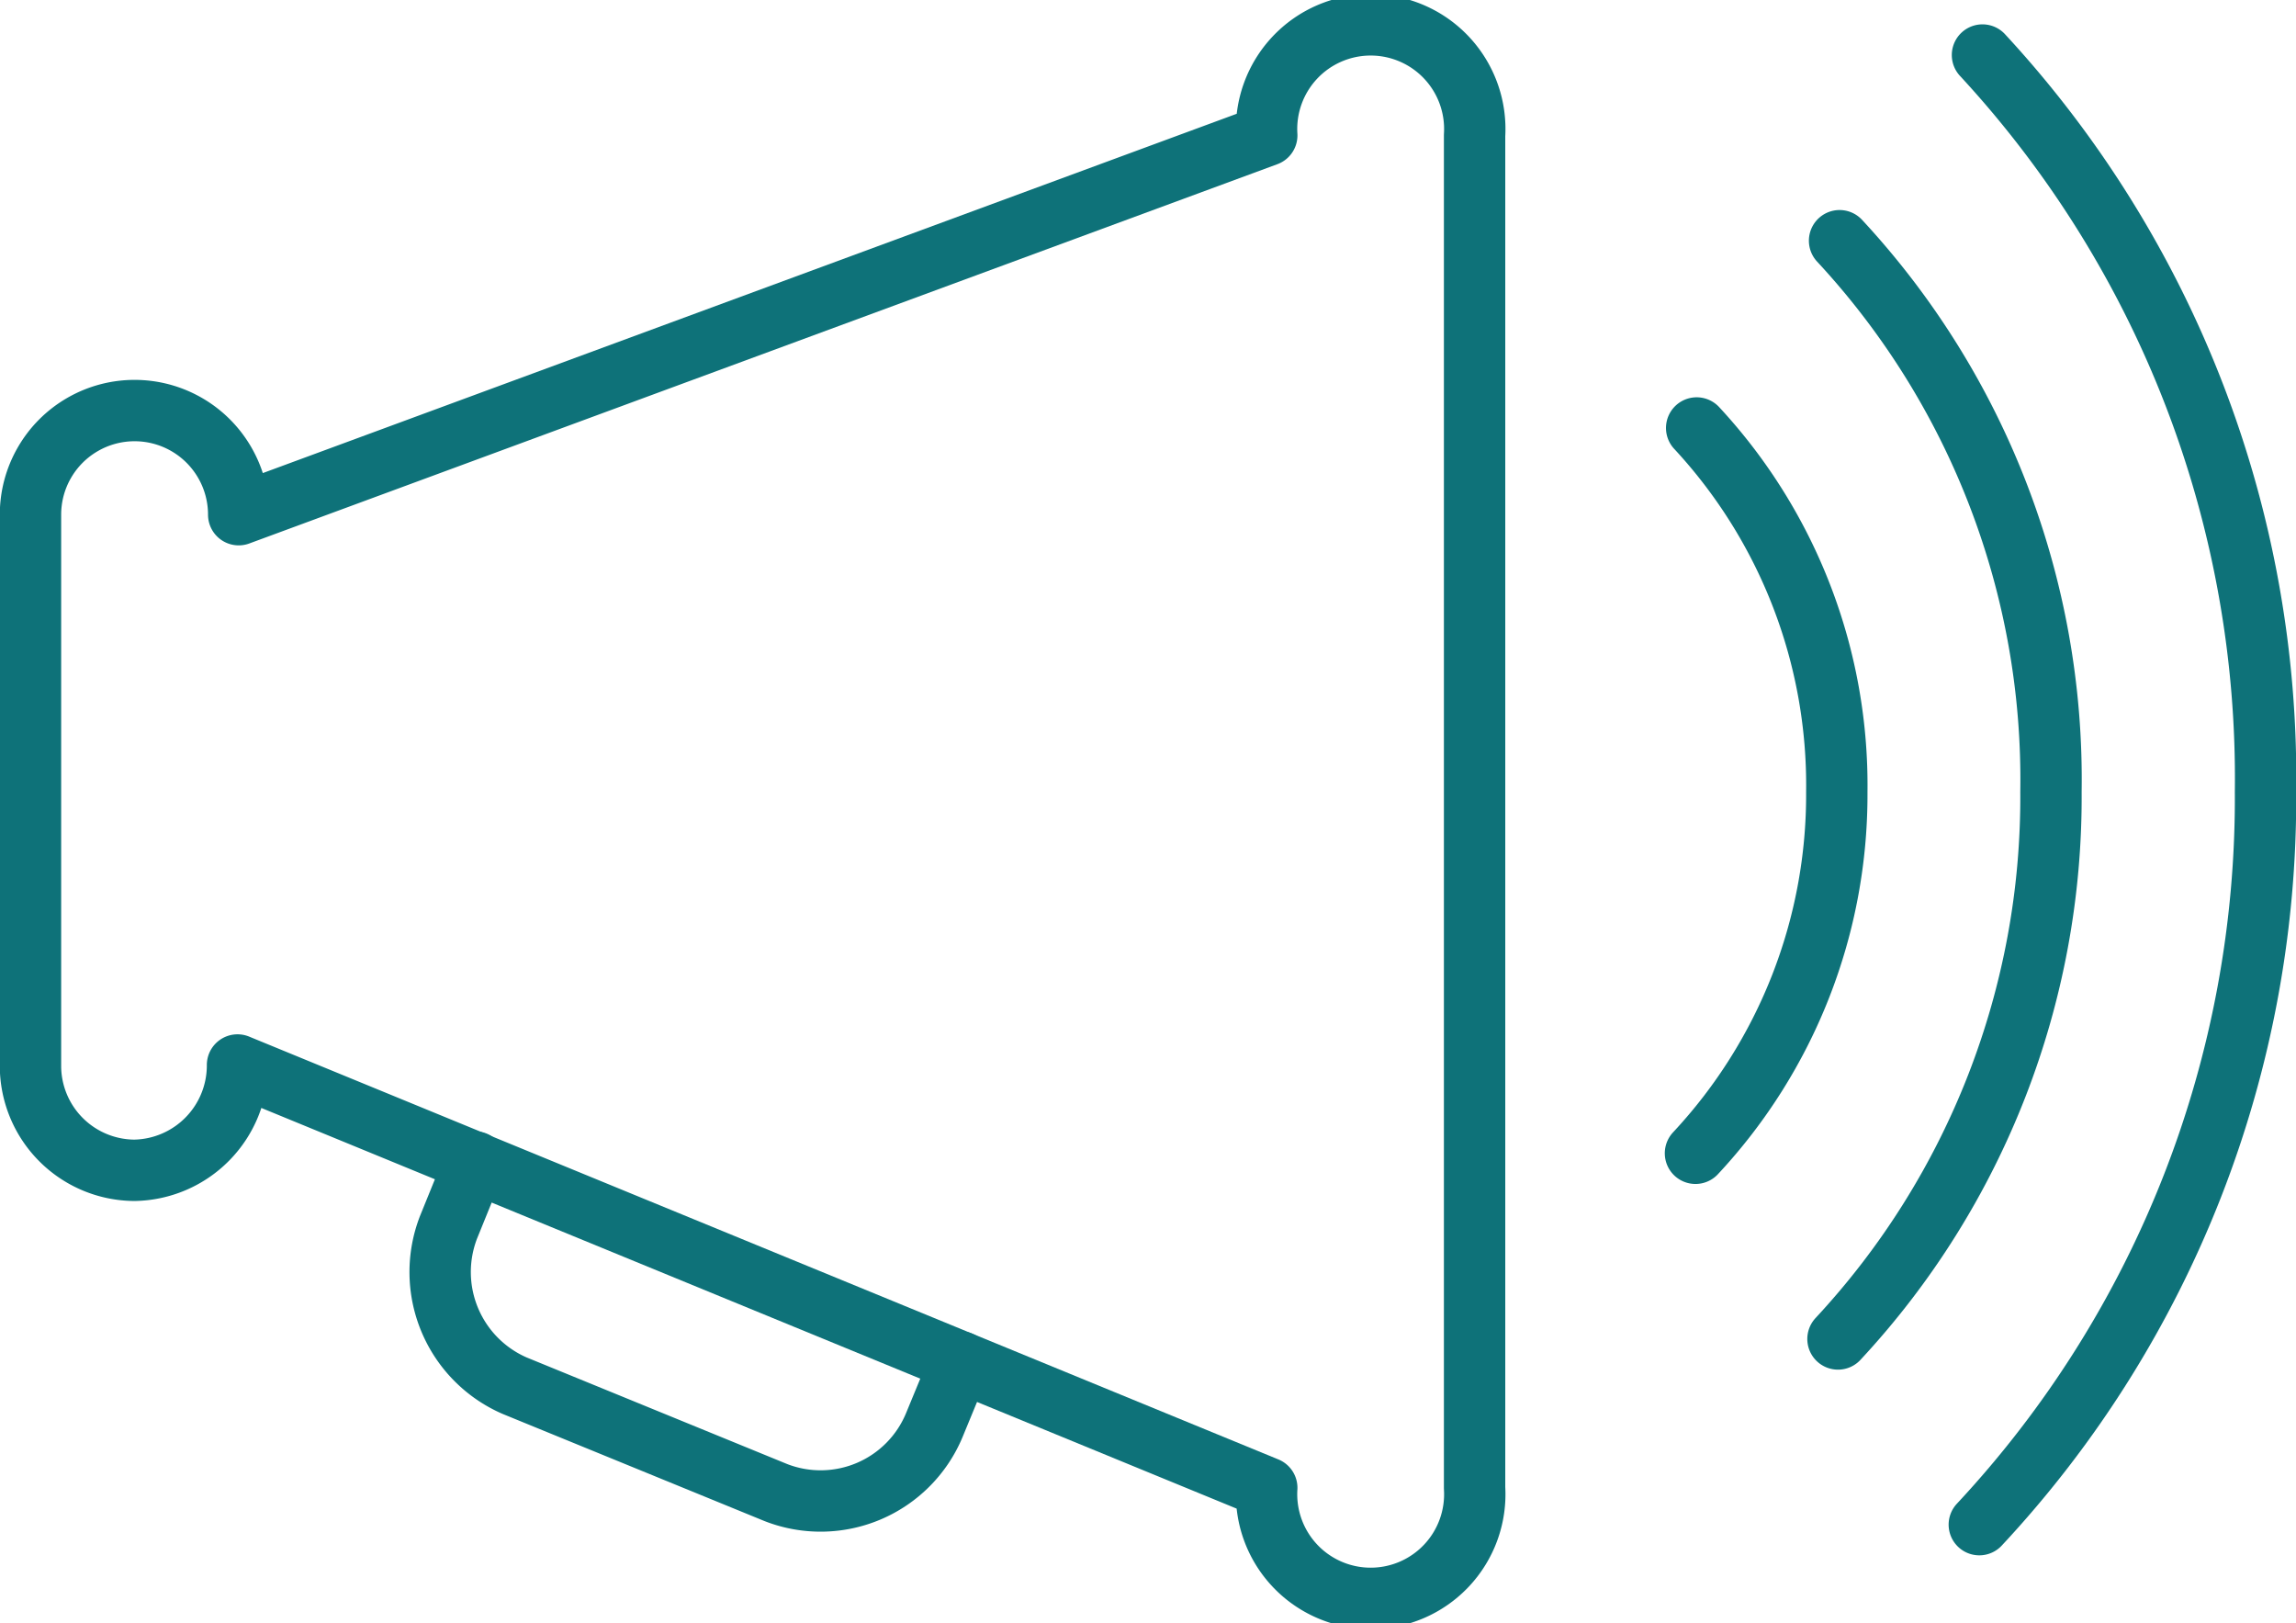 <svg viewBox="0 0 58 41" xmlns="http://www.w3.org/2000/svg" xmlns:xlink="http://www.w3.org/1999/xlink"><clipPath id="a"><path d="m0 0h58v41h-58z"/></clipPath><g clip-path="url(#a)"><g clip-path="url(#a)"><g style="clip-path:url(#a);fill:none;stroke:#0e7279;stroke-linecap:round;stroke-linejoin:round;stroke-width:1.55"><path d="m42.83 29.13a13.27 13.27 0 0 0 3.57-9.13 13.26 13.26 0 0 0 -3.54-9.19"/><path d="m46.43 33.82a20.08 20.08 0 0 0 5.38-13.82 20 20 0 0 0 -5.34-13.92"/><path d="m50 38.51a26.89 26.89 0 0 0 7.23-18.51 26.89 26.89 0 0 0 -7.15-18.61"/><path d="m32 3.42a2.63 2.63 0 1 1 5.25 0v34.16a2.63 2.63 0 1 1 -5.25 0l-26-10.68a2.65 2.65 0 0 1 -2.6 2.66 2.64 2.64 0 0 1 -2.63-2.65v-13.91a2.63 2.63 0 1 1 5.26 0z"/><path d="m24.26 34.4-.66 1.6a3.11 3.11 0 0 1 -4 1.7l-6.6-2.7a3.13 3.13 0 0 1 -1.67-4l.67-1.65"/></g></g></g></svg>